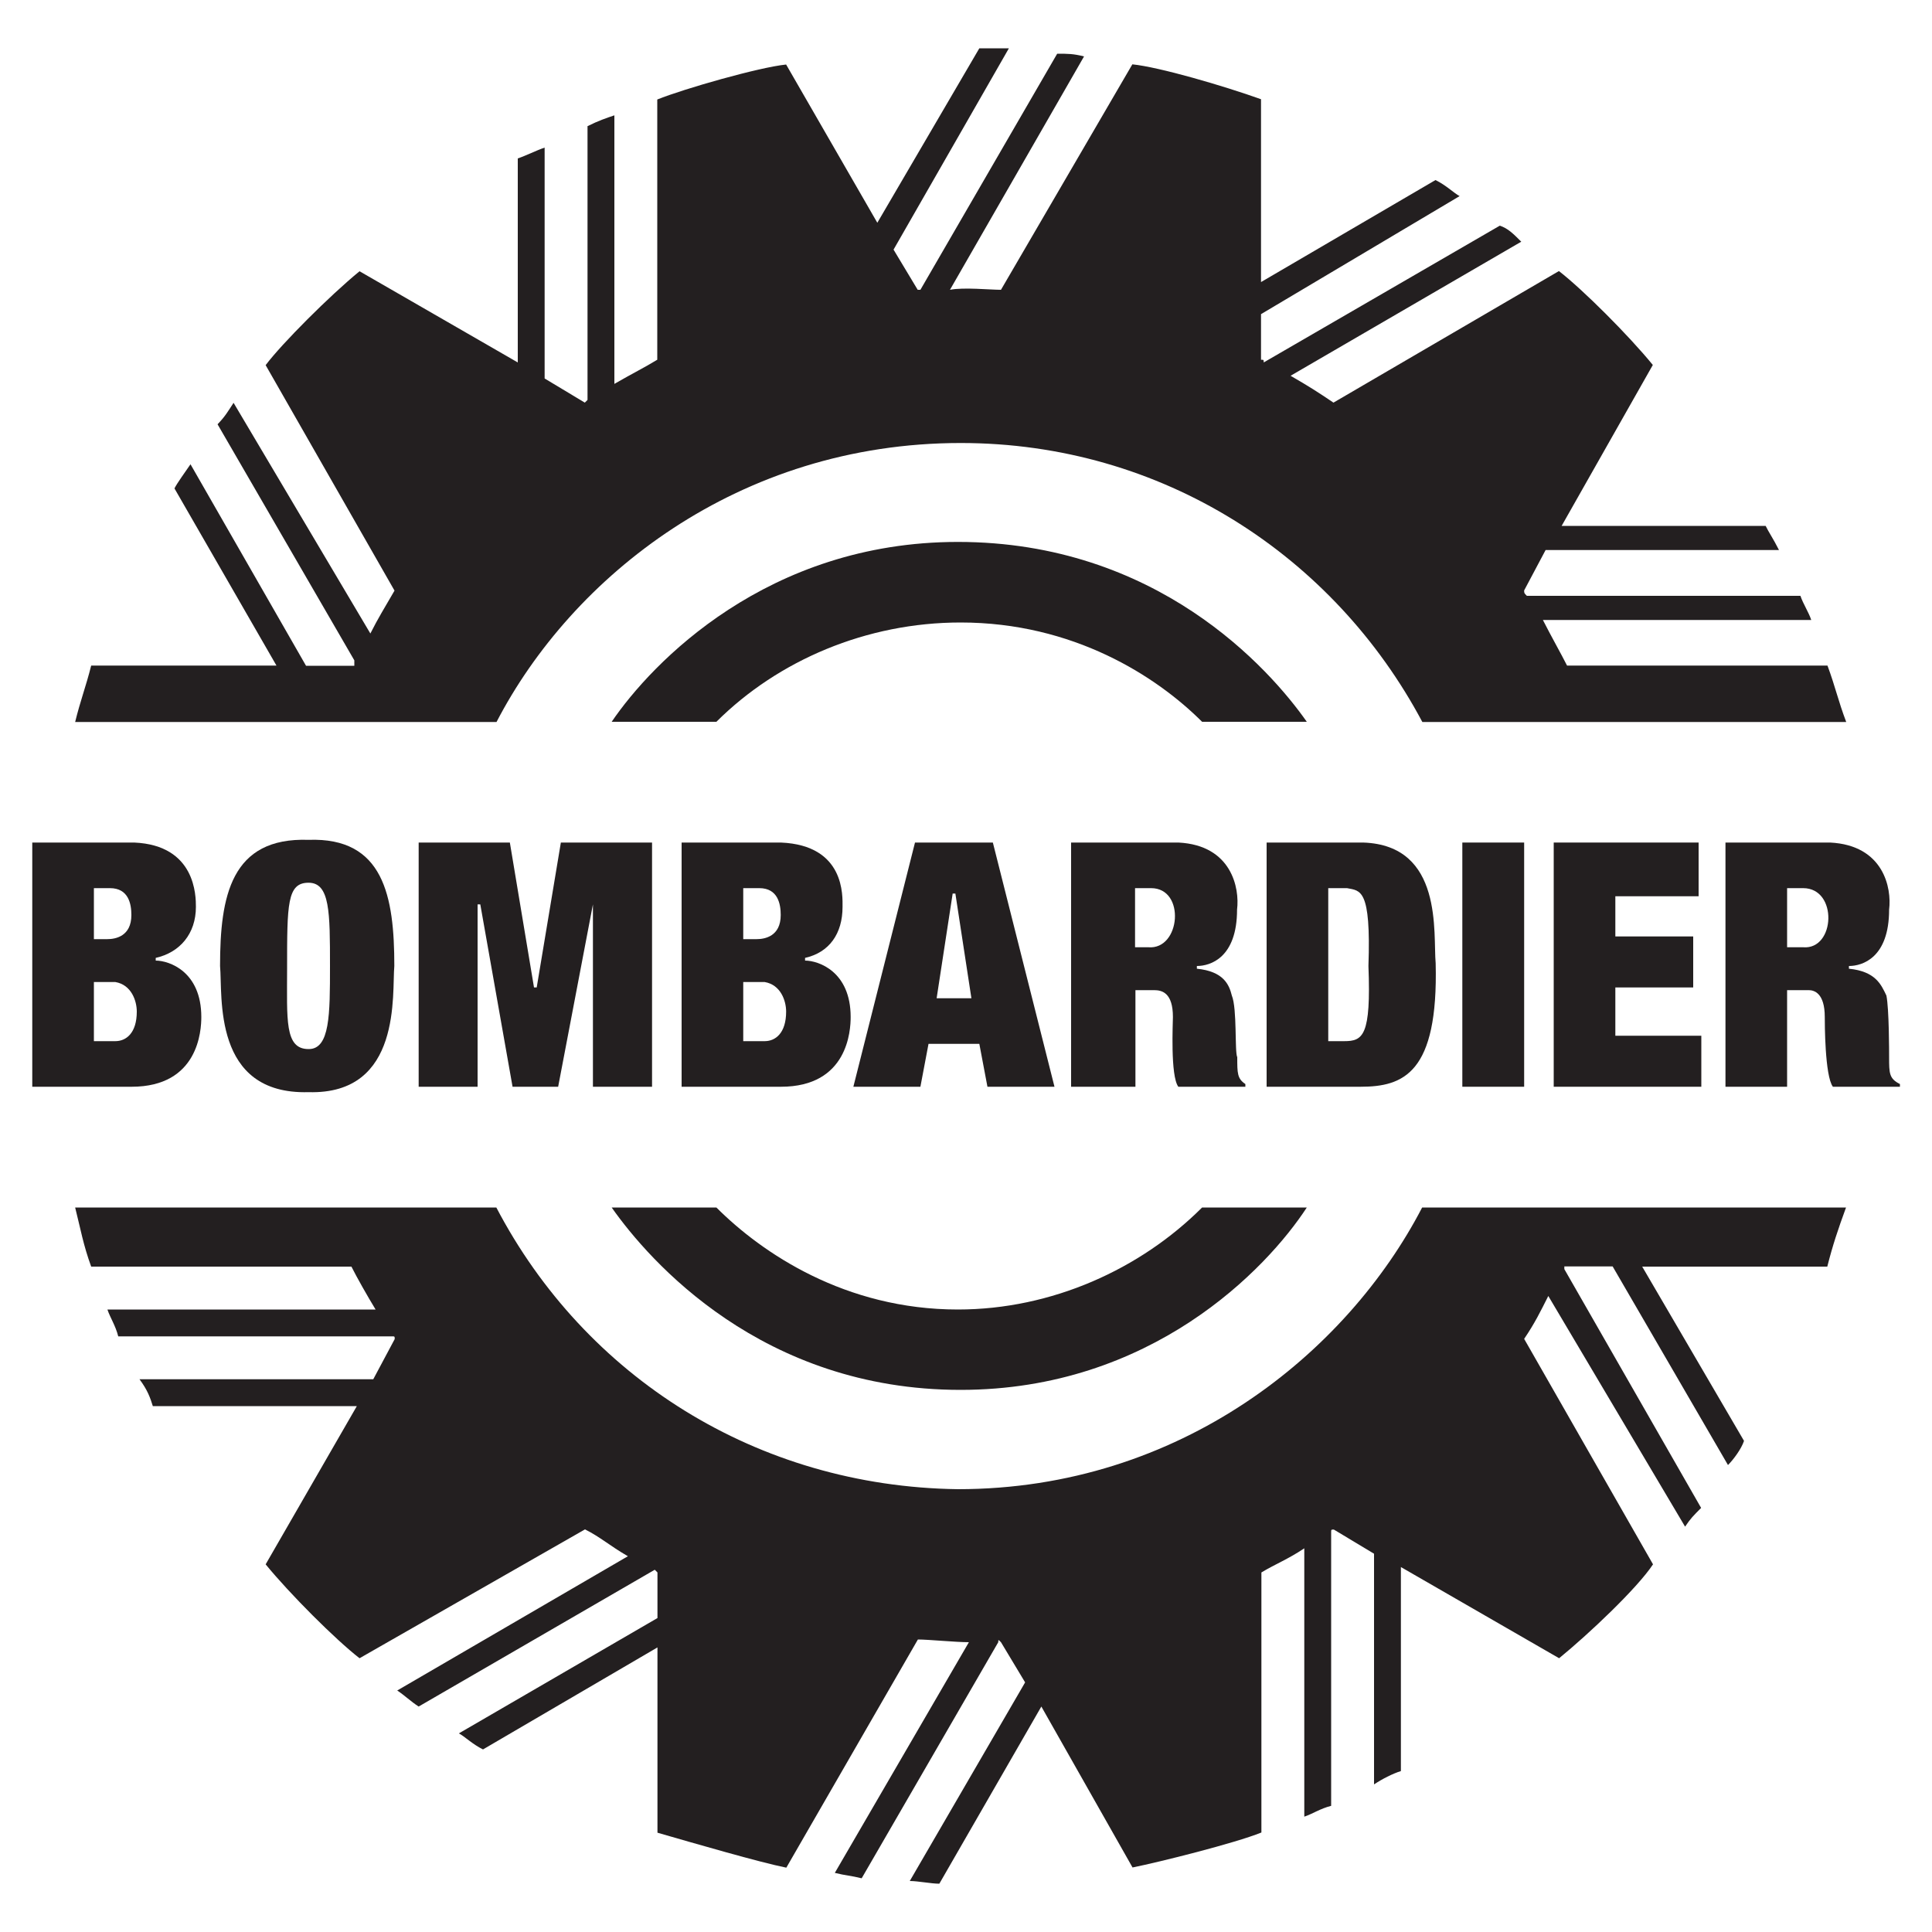 <svg xmlns="http://www.w3.org/2000/svg" xmlns:xlink="http://www.w3.org/1999/xlink" id="Layer_1" x="0px" y="0px" viewBox="0 0 100 100" style="enable-background:new 0 0 100 100;" xml:space="preserve"><style type="text/css">	.st0{fill-rule:evenodd;clip-rule:evenodd;fill:#231F20;}</style><g>	<path class="st0" d="M35.28,56.25V43.61h5.14c3.33,0.14,3.19,2.78,3.19,3.33c0,1.39-0.69,2.36-1.94,2.64v0.14  c0.69,0,2.36,0.56,2.36,2.92c0,0.69-0.14,3.61-3.61,3.61H35.28L35.28,56.25z M38.47,50.83v3.06h1.11c0.56,0,1.11-0.42,1.11-1.53  c0-0.56-0.28-1.39-1.11-1.53H38.47L38.47,50.83z M38.47,45.97v2.64h0.69c0.42,0,1.25-0.14,1.25-1.25c0-0.56-0.14-1.39-1.11-1.39  H38.47L38.47,45.97z"></path>	<path class="st0" d="M1.67,56.25V43.61h5.28c3.19,0.14,3.19,2.78,3.19,3.33c0,1.39-0.83,2.36-2.08,2.64v0.14  c0.69,0,2.36,0.56,2.36,2.92c0,0.69-0.14,3.61-3.61,3.61H1.67L1.67,56.25z M4.86,50.83v3.06h1.11c0.56,0,1.11-0.42,1.11-1.53  c0-0.56-0.28-1.39-1.11-1.53H4.86L4.86,50.83z M4.86,45.97v2.64h0.69c0.42,0,1.25-0.14,1.25-1.25c0-0.56-0.14-1.39-1.11-1.39H4.86  L4.86,45.97z"></path>	<polygon class="st0" points="27.78,51.11 29.03,43.61 33.75,43.61 33.75,56.25 30.69,56.25 30.69,46.81 30.69,46.81 28.89,56.25   26.53,56.25 24.86,46.81 24.72,46.81 24.72,56.25 21.67,56.25 21.67,43.61 26.39,43.61 27.64,51.11 27.78,51.11  "></polygon>	<path class="st0" d="M48.06,54.03l-0.42,2.22h-3.47l3.19-12.64h4.03l3.19,12.64h-3.47l-0.42-2.22H48.06L48.06,54.03z M50.28,51.67  l-0.83-5.42h-0.14l-0.83,5.42H50.28L50.28,51.67z"></path>	<path class="st0" d="M64.03,47.08c0,2.5-1.39,2.92-2.08,2.92v0.14c1.39,0.14,1.67,0.83,1.81,1.39c0.28,0.69,0.14,2.92,0.28,3.19  c0,0.83,0,1.11,0.42,1.39v0.14h-3.47c-0.42-0.56-0.28-3.33-0.28-3.61c0-1.25-0.56-1.39-0.97-1.39h-0.97v5h-3.33V43.61h5.56  C63.75,43.75,64.17,45.97,64.03,47.08L64.03,47.08z M58.75,45.97v3.06h0.69c1.67,0.14,1.94-3.06,0.14-3.06H58.75L58.75,45.97z"></path>	<path class="st0" d="M97.78,47.08c0,2.5-1.39,2.92-2.08,2.92v0.14c1.39,0.14,1.67,0.83,1.94,1.39c0.14,0.69,0.14,2.92,0.14,3.19  c0,0.83,0,1.11,0.56,1.39v0.14h-3.47c-0.42-0.56-0.42-3.33-0.42-3.61c0-1.25-0.56-1.39-0.83-1.39H92.5v5h-3.19V43.61h5.42  C97.5,43.75,97.92,45.97,97.78,47.08L97.78,47.08z M92.5,45.97v3.06h0.83c1.67,0.14,1.81-3.06,0-3.06H92.5L92.5,45.97z"></path>	<path class="st0" d="M70.56,43.61c4.17,0.14,3.61,4.72,3.75,6.25c0.14,5.69-1.67,6.39-3.89,6.39h-4.86V43.61H70.56L70.56,43.61z   M69.58,53.89c0.97,0,1.39-0.28,1.25-3.89c0.14-4.03-0.42-3.89-1.11-4.03h-0.97v7.92H69.58L69.58,53.89z"></path>	<polygon class="st0" points="75.69,56.25 78.89,56.25 78.89,43.61 75.69,43.61 75.69,56.25  "></polygon>	<polygon class="st0" points="80.42,56.25 88.06,56.25 88.06,53.61 83.61,53.61 83.61,51.11 87.64,51.11 87.64,48.47 83.61,48.47   83.61,46.39 87.92,46.39 87.92,43.61 80.42,43.61 80.42,56.25  "></polygon>	<path class="st0" d="M15.97,56.53c-5,0.14-4.44-5-4.58-6.53c0-3.61,0.56-6.67,4.58-6.53c3.89-0.14,4.44,2.92,4.44,6.53  C20.28,51.39,20.83,56.67,15.97,56.53L15.97,56.53z M17.08,50c0-2.78,0-4.31-1.11-4.31c-1.11,0-1.11,1.11-1.11,4.44  c0,2.64-0.14,4.17,1.11,4.17C17.08,54.31,17.08,52.5,17.08,50L17.08,50z"></path>	<path class="st0" d="M65.28,5.14C63.33,4.44,60,3.47,58.61,3.33L51.81,15c-0.56,0-1.94-0.14-2.64,0l6.94-12.08  c-0.56-0.14-0.83-0.14-1.39-0.14L47.64,15c0,0,0,0-0.14,0l-1.25-2.08L52.22,2.5c-0.42,0-1.11,0-1.53,0l-5.28,9.03l-4.72-8.19l0,0  c-1.39,0.14-5.28,1.25-6.67,1.81v13.47c-0.69,0.42-1.25,0.69-2.22,1.25V5.97c-0.42,0.14-0.83,0.28-1.39,0.56v14.17  c0,0,0,0-0.14,0.14l-2.08-1.25V7.64c-0.42,0.14-0.97,0.42-1.39,0.56v10.56l-8.19-4.72l0,0c-1.53,1.25-4.03,3.75-4.86,4.86  l6.67,11.67c-0.56,0.97-0.83,1.39-1.25,2.22l-7.08-11.94c-0.28,0.42-0.42,0.69-0.83,1.11l7.08,12.22c0,0.14,0,0,0,0.28h-2.5  L9.86,24.03C9.58,24.44,9.17,25,9.03,25.28l5.28,9.17H4.72c-0.28,1.11-0.56,1.81-0.83,2.92h21.81c3.89-7.5,12.5-14.44,24.03-14.44  c10.42,0,19.31,5.83,23.89,14.44h21.94c-0.42-1.11-0.56-1.81-0.97-2.92l0,0H81.11c-0.28-0.56-0.83-1.53-1.25-2.36h13.89  c-0.14-0.42-0.42-0.83-0.56-1.25H79.03c-0.14-0.14-0.14-0.14-0.14-0.28L80,28.47h12.08c-0.28-0.56-0.56-0.97-0.69-1.25H80.83  l4.72-8.33l0,0c-1.25-1.53-3.61-3.89-4.86-4.86l-11.67,6.81c-0.83-0.56-1.25-0.83-2.22-1.39l11.94-6.94  c-0.42-0.42-0.69-0.69-1.11-0.83l-12.22,7.08c0-0.14,0-0.14-0.14-0.14v-2.36l10.28-6.11c-0.28-0.14-0.69-0.56-1.25-0.83l-9.03,5.28  V5.14L65.28,5.14z"></path>	<path class="st0" d="M37.08,37.36h-5.42c2.08-3.06,8.06-9.31,17.92-9.31c10.28,0,16.11,6.53,18.06,9.31h-5.42  c-2.36-2.36-6.67-5.14-12.5-5.14C44.86,32.22,40.28,34.17,37.08,37.36L37.08,37.36z"></path>	<path class="st0" d="M34.03,94.86c1.94,0.56,5.28,1.53,6.67,1.81l6.81-11.81c0.56,0,1.94,0.14,2.64,0.14l-6.94,11.94  c0.56,0.14,0.83,0.14,1.39,0.28L51.67,85c0-0.14,0-0.14,0.14,0l1.25,2.08l-5.97,10.28c0.42,0,1.11,0.14,1.53,0.14l5.28-9.17  l4.72,8.33l0,0c1.39-0.28,5.28-1.25,6.67-1.81V81.39c0.69-0.42,1.39-0.69,2.22-1.25v13.89c0.42-0.14,0.83-0.42,1.39-0.56V79.31  c0-0.14,0-0.14,0.14-0.14l2.08,1.25v11.94c0.42-0.28,0.97-0.56,1.39-0.69V81.11l8.19,4.72l0,0c1.53-1.25,4.03-3.61,4.86-4.86  l-6.67-11.67c0.56-0.83,0.83-1.39,1.25-2.22l7.08,11.94c0.28-0.42,0.42-0.56,0.83-0.97l-7.08-12.36c0,0,0,0,0-0.14h2.5l5.97,10.28  c0.28-0.28,0.69-0.83,0.83-1.25L85,65.56h9.58c0.28-1.11,0.56-1.94,0.97-3.06H73.61c-3.89,7.5-12.5,14.58-24.03,14.58  c-10.42-0.14-19.31-5.83-23.89-14.58H3.89c0.28,1.11,0.42,1.94,0.83,3.06l0,0h13.47c0.28,0.56,0.83,1.53,1.25,2.22H5.56  c0.14,0.42,0.42,0.83,0.56,1.39h14.17c0.14,0,0.14,0,0.14,0.14l-1.11,2.08H7.22c0.42,0.56,0.56,0.97,0.69,1.39h10.56l-4.72,8.19  l0,0c1.25,1.53,3.61,3.89,4.86,4.86l11.67-6.67c0.83,0.42,1.25,0.83,2.22,1.39L20.56,87.5c0.42,0.28,0.69,0.56,1.11,0.83  l12.22-7.08c0,0,0,0,0.14,0.14v2.36l-10.28,5.97c0.28,0.14,0.7,0.56,1.25,0.83l9.03-5.28V94.86L34.03,94.86z"></path>	<path class="st0" d="M62.22,62.5h5.42c-2.08,3.19-8.06,9.44-17.92,9.44c-10.28,0-16.11-6.67-18.06-9.44h5.42  c2.36,2.36,6.67,5.28,12.5,5.28C54.44,67.78,59.03,65.69,62.22,62.5L62.22,62.5z"></path></g></svg>